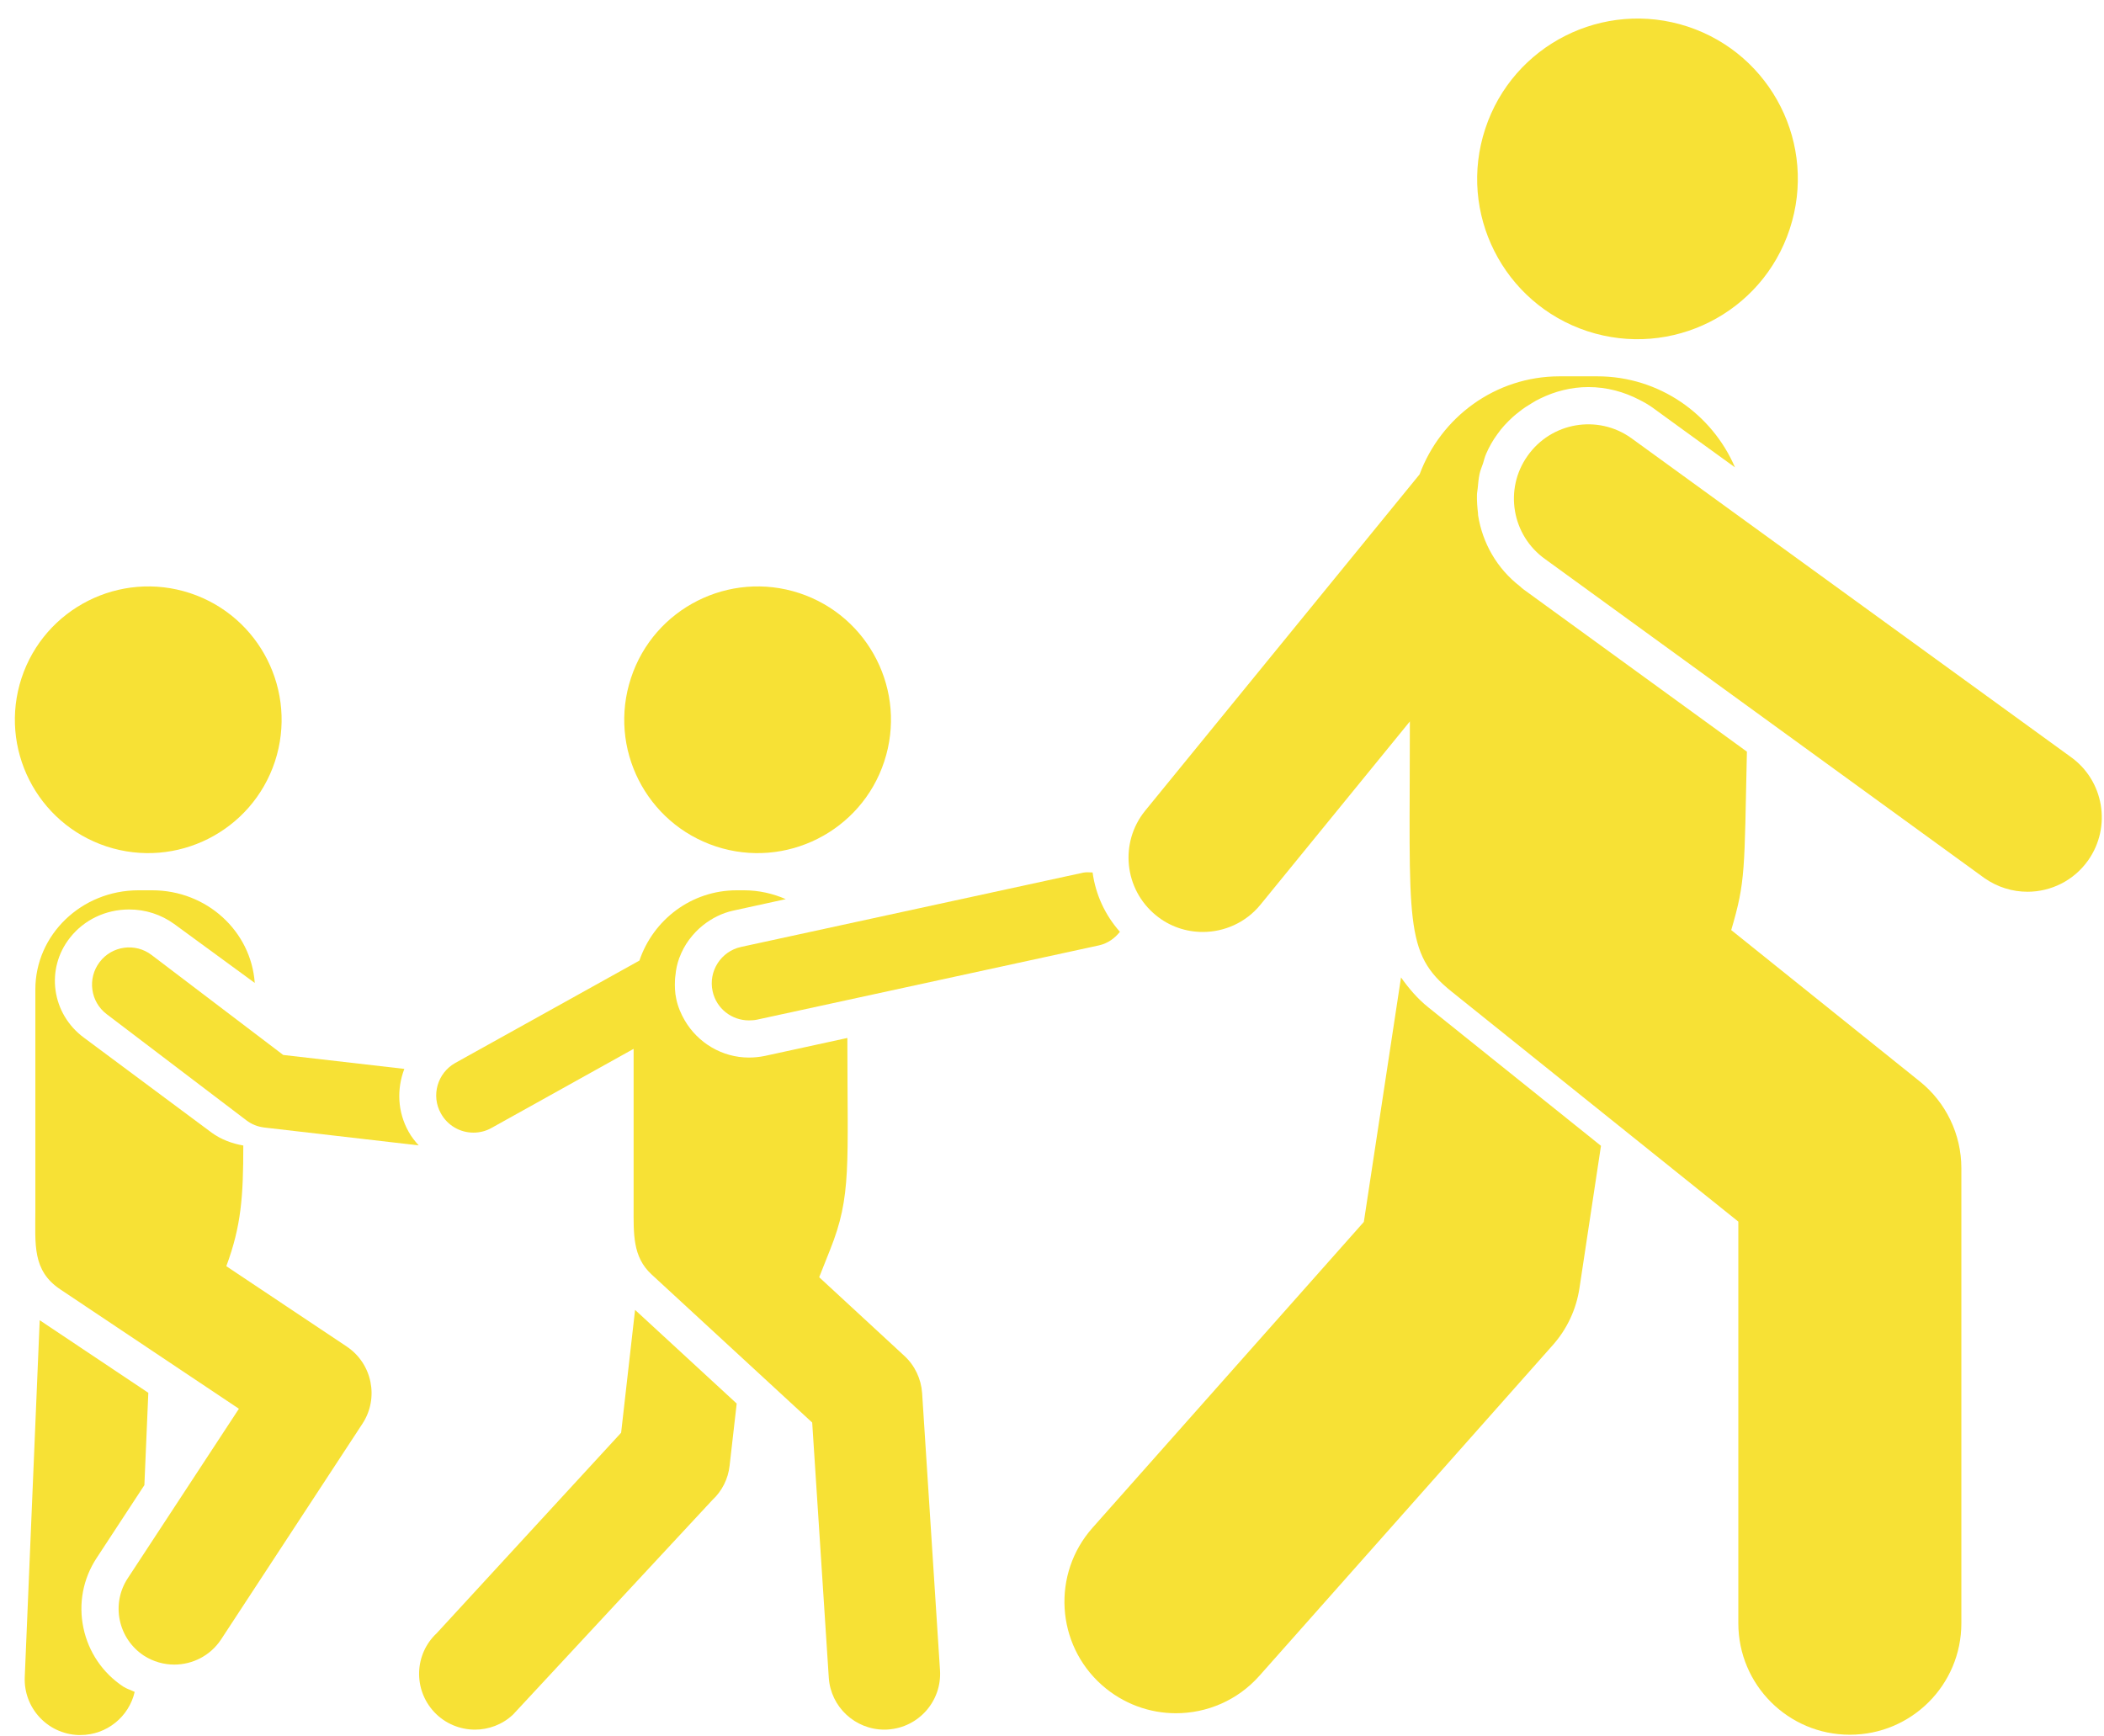 <?xml version="1.0" encoding="UTF-8" standalone="no"?><svg xmlns="http://www.w3.org/2000/svg" xmlns:xlink="http://www.w3.org/1999/xlink" fill="#f7e135" height="46.7" preserveAspectRatio="xMidYMid meet" version="1" viewBox="-0.4 -0.5 56.6 46.7" width="56.6" zoomAndPan="magnify"><defs><clipPath id="a"><path d="M 0 35 L 4 35 L 4 46.18 L 0 46.18 Z M 0 35"/></clipPath><clipPath id="b"><path d="M 11 23 L 25 23 L 25 46.18 L 11 46.18 Z M 11 23"/></clipPath><clipPath id="c"><path d="M 10 34 L 20 34 L 20 46.18 L 10 46.18 Z M 10 34"/></clipPath><clipPath id="d"><path d="M 29 9 L 53 9 L 53 46.18 L 29 46.18 Z M 29 9"/></clipPath><clipPath id="e"><path d="M 40 10 L 56.141 10 L 56.141 24 L 40 24 Z M 40 10"/></clipPath></defs><g><g id="change1_4"><path d="M 8.93 35.73 L 5.688 33.566 C 6.09 32.484 6.145 31.691 6.145 30.32 C 5.84 30.266 5.543 30.156 5.293 29.973 L 1.863 27.422 C 0.988 26.781 0.816 25.57 1.484 24.727 C 1.863 24.246 2.445 23.969 3.074 23.969 C 3.516 23.969 3.934 24.105 4.285 24.359 L 6.453 25.945 C 6.355 24.555 5.164 23.453 3.695 23.453 L 3.324 23.453 C 1.793 23.453 0.551 24.648 0.551 26.121 L 0.551 32.074 C 0.551 32.977 0.465 33.684 1.219 34.188 L 6.027 37.402 L 3.035 41.965 C 2.582 42.656 2.777 43.586 3.469 44.043 C 3.723 44.207 4.008 44.285 4.289 44.285 C 4.777 44.285 5.258 44.047 5.547 43.609 L 9.352 37.801 C 9.801 37.113 9.613 36.188 8.93 35.73" fill="inherit"/></g><g clip-path="url(#a)" id="change1_11"><path d="M 1.844 43.297 C 1.707 42.645 1.832 41.977 2.199 41.418 L 3.484 39.457 L 3.59 36.973 L 0.668 35.02 L 0.266 44.617 C 0.23 45.445 0.871 46.145 1.699 46.18 C 1.723 46.18 1.742 46.18 1.766 46.18 C 2.469 46.18 3.07 45.688 3.223 45.02 C 3.121 44.969 3.016 44.941 2.918 44.879 C 2.363 44.512 1.98 43.949 1.844 43.297" fill="inherit"/></g><g id="change1_5"><path d="M 18.859 22.273 C 20.738 22.891 22.77 21.867 23.387 19.988 C 24.008 18.105 22.984 16.078 21.102 15.457 C 19.219 14.84 17.191 15.863 16.574 17.742 C 15.953 19.625 16.977 21.652 18.859 22.273" fill="inherit"/></g><g id="change1_6"><path d="M 2.465 22.273 C 4.348 22.891 6.375 21.867 6.996 19.988 C 7.613 18.105 6.594 16.078 4.711 15.457 C 2.828 14.84 0.801 15.863 0.18 17.742 C -0.438 19.625 0.586 21.652 2.465 22.273" fill="inherit"/></g><g clip-path="url(#b)" id="change1_2"><path d="M 23.926 35.977 L 21.637 33.863 L 21.93 33.125 C 22.512 31.672 22.395 30.875 22.395 27.426 L 20.172 27.91 C 20.035 27.938 19.891 27.953 19.746 27.953 C 19.023 27.953 18.371 27.555 18.02 26.953 C 17.918 26.777 17.836 26.586 17.793 26.379 C 17.754 26.203 17.75 26.031 17.758 25.863 C 17.758 25.82 17.766 25.781 17.77 25.742 C 17.785 25.582 17.816 25.43 17.871 25.281 C 17.871 25.273 17.875 25.266 17.879 25.262 C 17.941 25.094 18.027 24.934 18.133 24.789 C 18.137 24.785 18.141 24.777 18.148 24.77 C 18.254 24.629 18.379 24.496 18.52 24.387 C 18.75 24.207 19.02 24.066 19.324 24 L 20.738 23.691 C 20.398 23.543 20.02 23.453 19.617 23.453 L 19.418 23.453 C 18.199 23.453 17.172 24.246 16.801 25.344 L 11.848 28.098 C 11.367 28.367 11.191 28.977 11.461 29.457 C 11.645 29.789 11.984 29.973 12.336 29.973 C 12.5 29.973 12.668 29.934 12.82 29.848 L 16.645 27.719 L 16.645 31.965 C 16.645 32.688 16.613 33.316 17.129 33.789 L 21.449 37.773 L 21.895 44.633 C 21.945 45.426 22.605 46.035 23.391 46.035 C 23.422 46.035 23.457 46.035 23.488 46.031 C 24.316 45.977 24.941 45.262 24.887 44.438 L 24.406 36.98 C 24.379 36.594 24.207 36.234 23.926 35.977" fill="inherit"/></g><g clip-path="url(#c)" id="change1_3"><path d="M 16.309 38.047 L 11.348 43.441 C 10.742 44.008 10.715 44.957 11.281 45.562 C 11.574 45.875 11.977 46.035 12.375 46.035 C 12.742 46.035 13.113 45.902 13.402 45.629 L 18.762 39.859 C 19.023 39.617 19.188 39.289 19.227 38.934 L 19.418 37.262 L 16.684 34.742 L 16.309 38.047" fill="inherit"/></g><g id="change1_7"><path d="M 42.301 8.41 C 44.562 9.152 47.004 7.926 47.746 5.66 C 48.492 3.398 47.262 0.961 45 0.215 C 42.738 -0.527 40.297 0.703 39.555 2.965 C 38.809 5.227 40.039 7.664 42.301 8.41" fill="inherit"/></g><g clip-path="url(#d)" id="change1_1"><path d="M 46.172 24.523 C 46.562 23.199 46.523 22.93 46.594 19.723 L 40.582 15.355 C 40.547 15.332 40.523 15.305 40.492 15.277 C 39.863 14.793 39.48 14.102 39.363 13.367 C 39.359 13.344 39.363 13.32 39.359 13.301 C 39.34 13.137 39.328 12.977 39.332 12.812 C 39.332 12.754 39.348 12.695 39.352 12.637 C 39.363 12.508 39.375 12.379 39.402 12.25 C 39.422 12.152 39.465 12.059 39.496 11.965 C 39.523 11.875 39.543 11.789 39.582 11.703 C 39.66 11.523 39.758 11.348 39.879 11.184 C 40 11.008 40.148 10.855 40.305 10.711 C 40.355 10.664 40.414 10.621 40.473 10.574 C 40.578 10.488 40.695 10.414 40.812 10.344 C 40.883 10.301 40.953 10.258 41.031 10.223 C 41.43 10.027 41.871 9.914 42.328 9.914 C 42.82 9.914 43.289 10.039 43.719 10.266 C 43.836 10.324 43.949 10.391 44.059 10.469 L 44.945 11.113 L 46.273 12.074 C 45.656 10.637 44.23 9.625 42.57 9.625 L 41.555 9.625 C 39.824 9.625 38.359 10.727 37.789 12.262 L 30.406 21.312 C 29.711 22.168 29.84 23.426 30.695 24.125 C 31.066 24.43 31.512 24.574 31.957 24.574 C 32.535 24.574 33.113 24.324 33.508 23.84 L 37.527 18.91 C 37.527 24.328 37.355 25.141 38.652 26.18 L 46.363 32.367 L 46.363 43.172 C 46.363 44.832 47.707 46.172 49.363 46.172 C 51.02 46.172 52.363 44.832 52.363 43.172 L 52.363 30.93 C 52.363 30.02 51.949 29.156 51.238 28.59 L 46.172 24.523" fill="inherit"/></g><g id="change1_8"><path d="M 37.289 25.797 L 36.289 32.375 L 28.992 40.602 C 27.891 41.84 28.004 43.738 29.242 44.836 C 29.816 45.344 30.527 45.594 31.234 45.594 C 32.062 45.594 32.887 45.254 33.48 44.586 L 41.367 35.695 C 41.754 35.262 42.004 34.727 42.09 34.152 L 42.668 30.328 L 38.023 26.602 C 37.73 26.367 37.496 26.09 37.289 25.797" fill="inherit"/></g><g clip-path="url(#e)" id="change1_12"><path d="M 55.297 19.859 L 43.48 11.285 C 42.582 10.645 41.332 10.859 40.695 11.762 C 40.055 12.66 40.27 13.91 41.172 14.547 L 52.984 23.125 C 53.336 23.371 53.738 23.492 54.141 23.492 C 54.766 23.492 55.383 23.199 55.773 22.648 C 56.41 21.746 56.199 20.496 55.297 19.859" fill="inherit"/></g><g id="change1_9"><path d="M 10.477 28.258 L 7.219 27.883 L 3.68 25.195 C 3.242 24.859 2.613 24.945 2.281 25.383 C 1.945 25.824 2.031 26.453 2.469 26.785 L 6.227 29.641 C 6.367 29.75 6.539 29.816 6.715 29.836 L 10.863 30.316 C 10.762 30.203 10.664 30.082 10.59 29.945 C 10.289 29.406 10.273 28.793 10.477 28.258" fill="inherit"/></g><g id="change1_10"><path d="M 18.77 26.168 C 18.871 26.637 19.285 26.953 19.746 26.953 C 19.816 26.953 19.887 26.949 19.961 26.934 L 29.168 24.934 C 29.406 24.879 29.59 24.742 29.727 24.57 C 29.332 24.125 29.074 23.574 28.992 22.973 C 28.91 22.973 28.832 22.961 28.746 22.977 L 19.535 24.977 C 18.996 25.094 18.652 25.629 18.77 26.168" fill="inherit"/></g></g></svg>